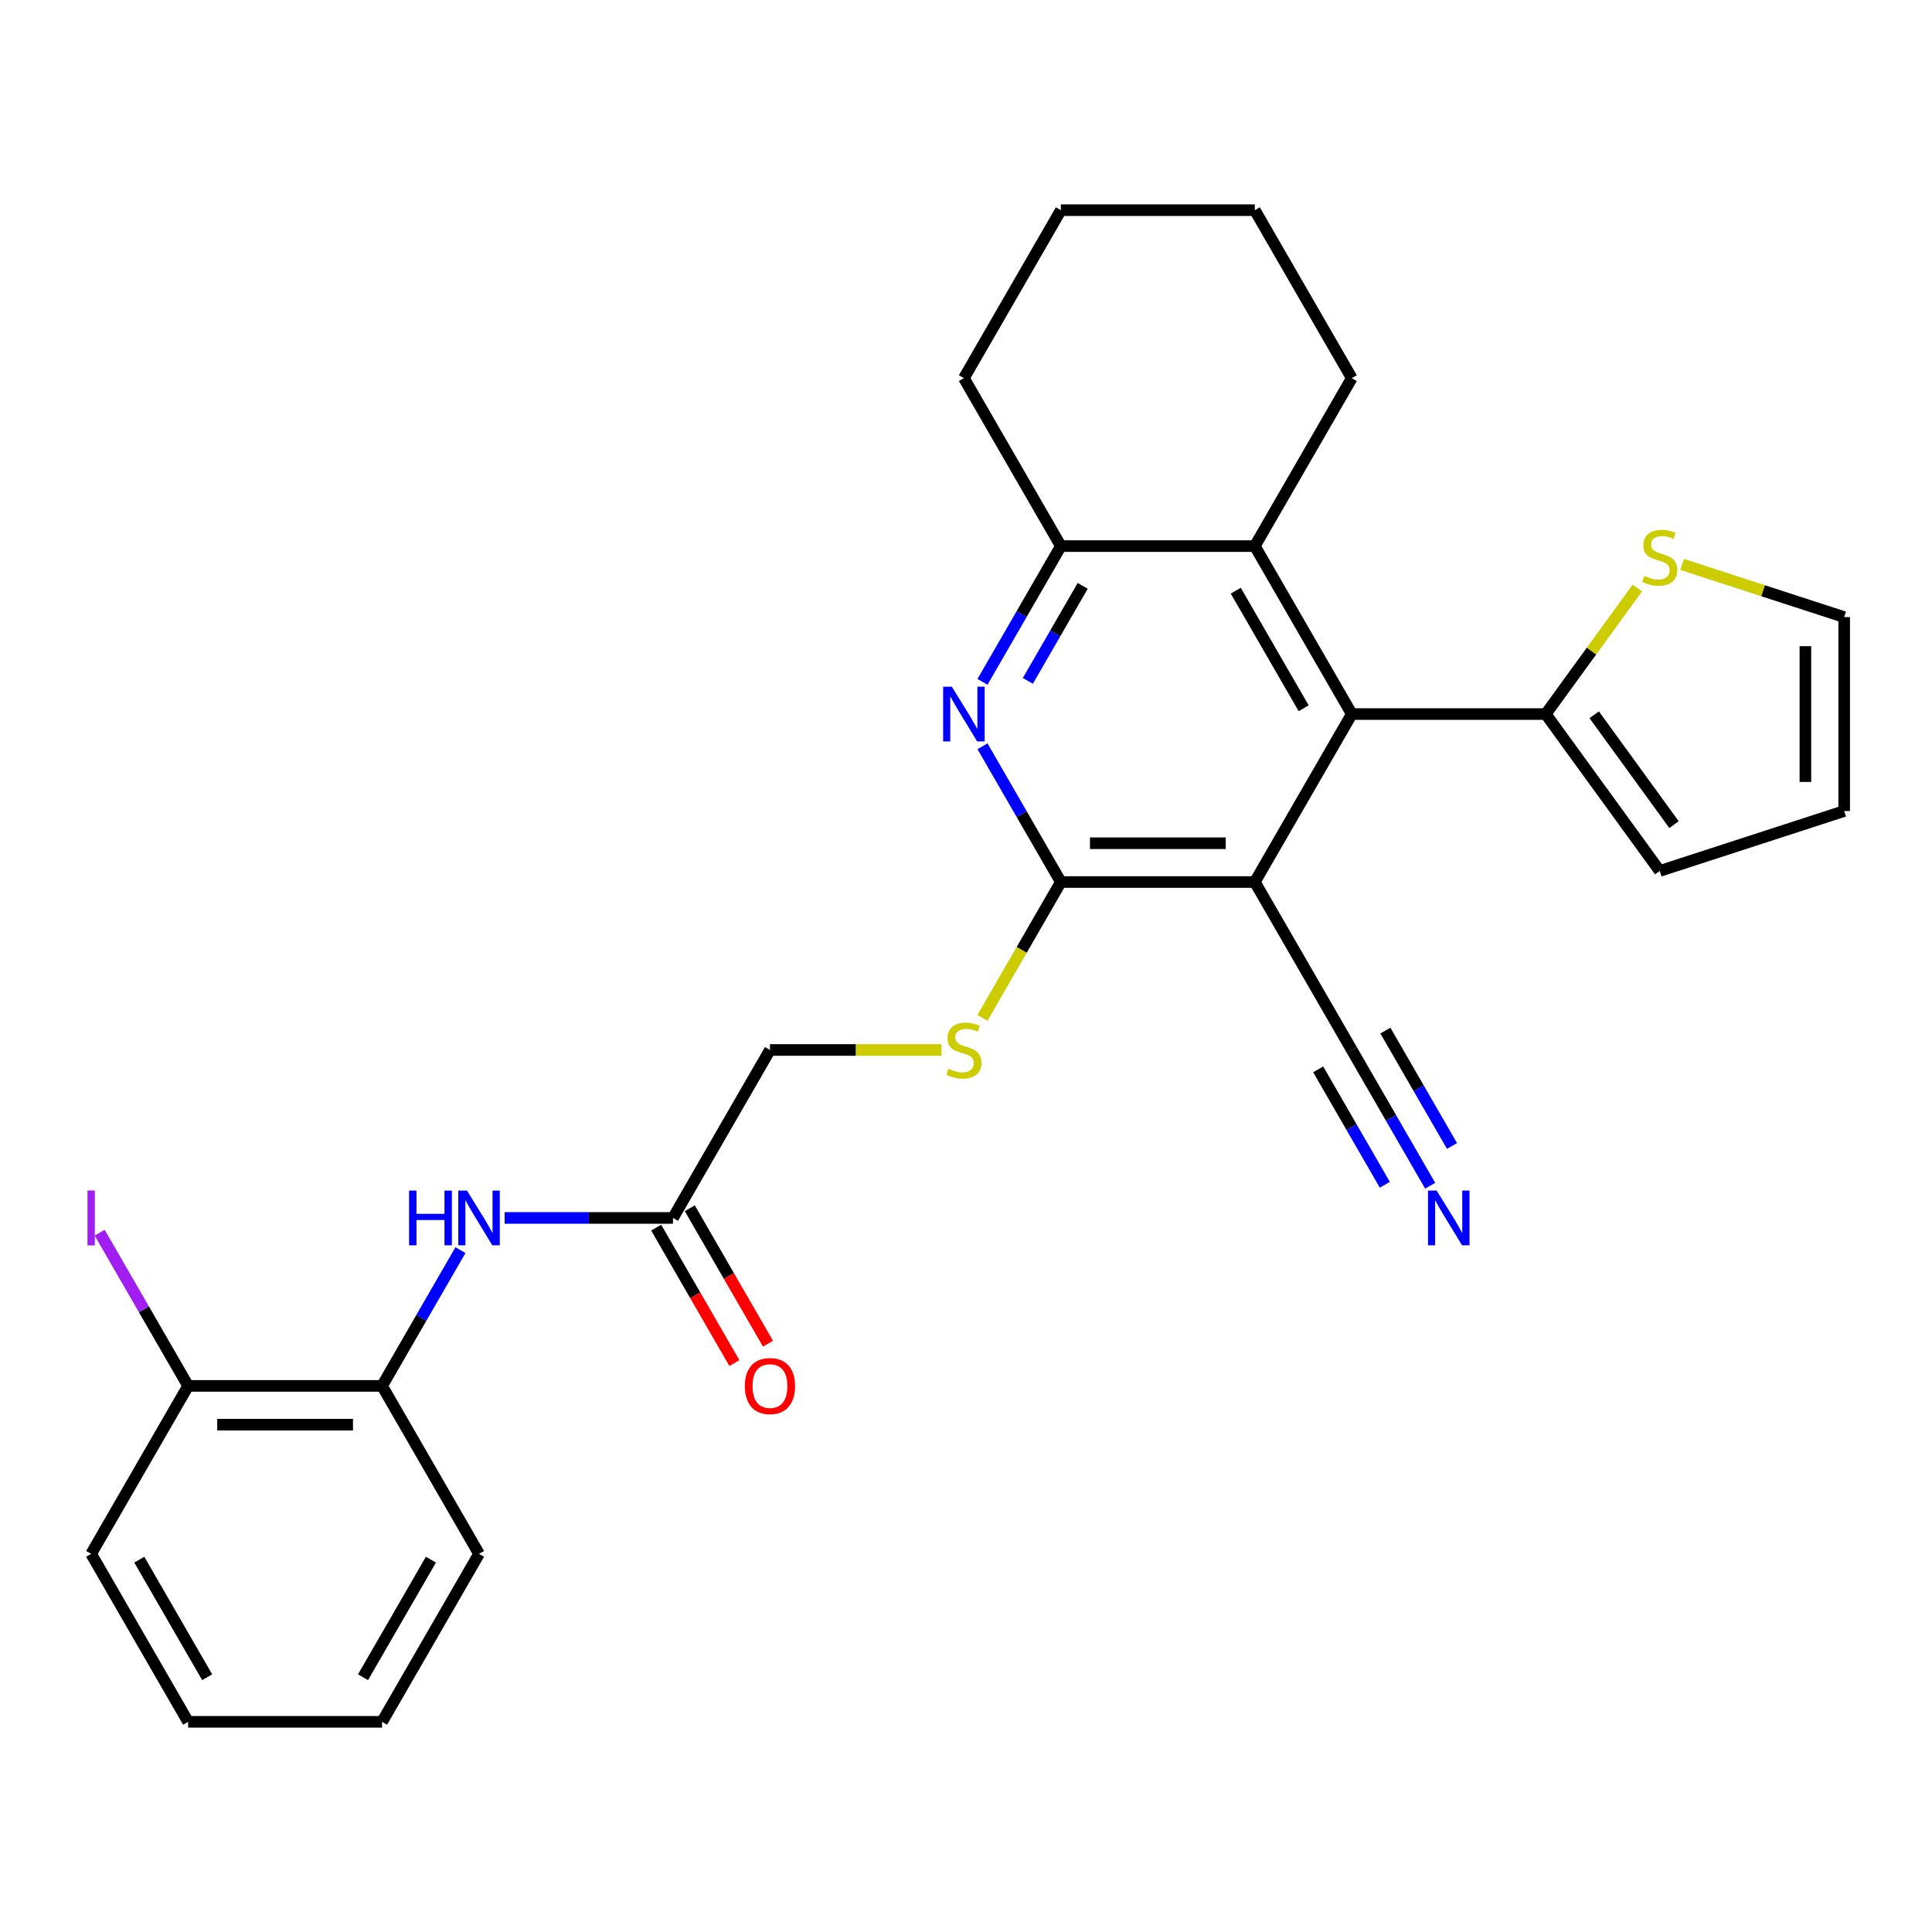 <?xml version='1.0' encoding='iso-8859-1'?>
<svg version='1.1' baseProfile='full'
              xmlns='http://www.w3.org/2000/svg'
                      xmlns:rdkit='http://www.rdkit.org/xml'
                      xmlns:xlink='http://www.w3.org/1999/xlink'
                  xml:space='preserve'
width='1000px' height='1000px' viewBox='0 0 1000 1000'>
<!-- END OF HEADER -->
<rect style='opacity:1.0;fill:#FFFFFF;stroke:none' width='1000' height='1000' x='0' y='0'> </rect>
<path class='bond-0' d='M 649.491,456.532 L 549.107,456.532' style='fill:none;fill-rule:evenodd;stroke:#000000;stroke-width:6px;stroke-linecap:butt;stroke-linejoin:miter;stroke-opacity:1' />
<path class='bond-0' d='M 634.434,436.455 L 564.164,436.455' style='fill:none;fill-rule:evenodd;stroke:#000000;stroke-width:6px;stroke-linecap:butt;stroke-linejoin:miter;stroke-opacity:1' />
<path class='bond-1' d='M 649.491,456.532 L 699.684,369.596' style='fill:none;fill-rule:evenodd;stroke:#000000;stroke-width:6px;stroke-linecap:butt;stroke-linejoin:miter;stroke-opacity:1' />
<path class='bond-6' d='M 649.491,456.532 L 699.684,543.468' style='fill:none;fill-rule:evenodd;stroke:#000000;stroke-width:6px;stroke-linecap:butt;stroke-linejoin:miter;stroke-opacity:1' />
<path class='bond-2' d='M 549.107,456.532 L 528.822,421.399' style='fill:none;fill-rule:evenodd;stroke:#000000;stroke-width:6px;stroke-linecap:butt;stroke-linejoin:miter;stroke-opacity:1' />
<path class='bond-2' d='M 528.822,421.399 L 508.538,386.266' style='fill:none;fill-rule:evenodd;stroke:#0000FF;stroke-width:6px;stroke-linecap:butt;stroke-linejoin:miter;stroke-opacity:1' />
<path class='bond-9' d='M 549.107,456.532 L 528.811,491.685' style='fill:none;fill-rule:evenodd;stroke:#000000;stroke-width:6px;stroke-linecap:butt;stroke-linejoin:miter;stroke-opacity:1' />
<path class='bond-9' d='M 528.811,491.685 L 508.515,526.838' style='fill:none;fill-rule:evenodd;stroke:#CCCC00;stroke-width:6px;stroke-linecap:butt;stroke-linejoin:miter;stroke-opacity:1' />
<path class='bond-3' d='M 699.684,369.596 L 649.491,282.66' style='fill:none;fill-rule:evenodd;stroke:#000000;stroke-width:6px;stroke-linecap:butt;stroke-linejoin:miter;stroke-opacity:1' />
<path class='bond-3' d='M 674.768,366.594 L 639.633,305.739' style='fill:none;fill-rule:evenodd;stroke:#000000;stroke-width:6px;stroke-linecap:butt;stroke-linejoin:miter;stroke-opacity:1' />
<path class='bond-5' d='M 699.684,369.596 L 800.069,369.596' style='fill:none;fill-rule:evenodd;stroke:#000000;stroke-width:6px;stroke-linecap:butt;stroke-linejoin:miter;stroke-opacity:1' />
<path class='bond-28' d='M 508.538,352.927 L 528.822,317.793' style='fill:none;fill-rule:evenodd;stroke:#0000FF;stroke-width:6px;stroke-linecap:butt;stroke-linejoin:miter;stroke-opacity:1' />
<path class='bond-28' d='M 528.822,317.793 L 549.107,282.66' style='fill:none;fill-rule:evenodd;stroke:#000000;stroke-width:6px;stroke-linecap:butt;stroke-linejoin:miter;stroke-opacity:1' />
<path class='bond-28' d='M 532.011,352.425 L 546.21,327.832' style='fill:none;fill-rule:evenodd;stroke:#0000FF;stroke-width:6px;stroke-linecap:butt;stroke-linejoin:miter;stroke-opacity:1' />
<path class='bond-28' d='M 546.21,327.832 L 560.408,303.239' style='fill:none;fill-rule:evenodd;stroke:#000000;stroke-width:6px;stroke-linecap:butt;stroke-linejoin:miter;stroke-opacity:1' />
<path class='bond-4' d='M 649.491,282.66 L 549.107,282.66' style='fill:none;fill-rule:evenodd;stroke:#000000;stroke-width:6px;stroke-linecap:butt;stroke-linejoin:miter;stroke-opacity:1' />
<path class='bond-20' d='M 649.491,282.66 L 699.684,195.724' style='fill:none;fill-rule:evenodd;stroke:#000000;stroke-width:6px;stroke-linecap:butt;stroke-linejoin:miter;stroke-opacity:1' />
<path class='bond-21' d='M 549.107,282.66 L 498.914,195.724' style='fill:none;fill-rule:evenodd;stroke:#000000;stroke-width:6px;stroke-linecap:butt;stroke-linejoin:miter;stroke-opacity:1' />
<path class='bond-10' d='M 800.069,369.596 L 823.776,336.965' style='fill:none;fill-rule:evenodd;stroke:#000000;stroke-width:6px;stroke-linecap:butt;stroke-linejoin:miter;stroke-opacity:1' />
<path class='bond-10' d='M 823.776,336.965 L 847.484,304.335' style='fill:none;fill-rule:evenodd;stroke:#CCCC00;stroke-width:6px;stroke-linecap:butt;stroke-linejoin:miter;stroke-opacity:1' />
<path class='bond-13' d='M 800.069,369.596 L 859.074,450.809' style='fill:none;fill-rule:evenodd;stroke:#000000;stroke-width:6px;stroke-linecap:butt;stroke-linejoin:miter;stroke-opacity:1' />
<path class='bond-13' d='M 825.162,369.977 L 866.466,426.826' style='fill:none;fill-rule:evenodd;stroke:#000000;stroke-width:6px;stroke-linecap:butt;stroke-linejoin:miter;stroke-opacity:1' />
<path class='bond-7' d='M 699.684,543.468 L 719.968,578.601' style='fill:none;fill-rule:evenodd;stroke:#000000;stroke-width:6px;stroke-linecap:butt;stroke-linejoin:miter;stroke-opacity:1' />
<path class='bond-7' d='M 719.968,578.601 L 740.252,613.734' style='fill:none;fill-rule:evenodd;stroke:#0000FF;stroke-width:6px;stroke-linecap:butt;stroke-linejoin:miter;stroke-opacity:1' />
<path class='bond-7' d='M 682.297,553.506 L 699.538,583.37' style='fill:none;fill-rule:evenodd;stroke:#000000;stroke-width:6px;stroke-linecap:butt;stroke-linejoin:miter;stroke-opacity:1' />
<path class='bond-7' d='M 699.538,583.37 L 716.78,613.233' style='fill:none;fill-rule:evenodd;stroke:#0000FF;stroke-width:6px;stroke-linecap:butt;stroke-linejoin:miter;stroke-opacity:1' />
<path class='bond-7' d='M 717.071,533.429 L 734.313,563.293' style='fill:none;fill-rule:evenodd;stroke:#000000;stroke-width:6px;stroke-linecap:butt;stroke-linejoin:miter;stroke-opacity:1' />
<path class='bond-7' d='M 734.313,563.293 L 751.554,593.156' style='fill:none;fill-rule:evenodd;stroke:#0000FF;stroke-width:6px;stroke-linecap:butt;stroke-linejoin:miter;stroke-opacity:1' />
<path class='bond-8' d='M 261.201,630.404 L 304.769,630.404' style='fill:none;fill-rule:evenodd;stroke:#0000FF;stroke-width:6px;stroke-linecap:butt;stroke-linejoin:miter;stroke-opacity:1' />
<path class='bond-8' d='M 304.769,630.404 L 348.337,630.404' style='fill:none;fill-rule:evenodd;stroke:#000000;stroke-width:6px;stroke-linecap:butt;stroke-linejoin:miter;stroke-opacity:1' />
<path class='bond-12' d='M 238.327,647.073 L 218.043,682.207' style='fill:none;fill-rule:evenodd;stroke:#0000FF;stroke-width:6px;stroke-linecap:butt;stroke-linejoin:miter;stroke-opacity:1' />
<path class='bond-12' d='M 218.043,682.207 L 197.759,717.34' style='fill:none;fill-rule:evenodd;stroke:#000000;stroke-width:6px;stroke-linecap:butt;stroke-linejoin:miter;stroke-opacity:1' />
<path class='bond-18' d='M 487.324,543.468 L 442.927,543.468' style='fill:none;fill-rule:evenodd;stroke:#CCCC00;stroke-width:6px;stroke-linecap:butt;stroke-linejoin:miter;stroke-opacity:1' />
<path class='bond-18' d='M 442.927,543.468 L 398.529,543.468' style='fill:none;fill-rule:evenodd;stroke:#000000;stroke-width:6px;stroke-linecap:butt;stroke-linejoin:miter;stroke-opacity:1' />
<path class='bond-14' d='M 870.663,292.149 L 912.604,305.776' style='fill:none;fill-rule:evenodd;stroke:#CCCC00;stroke-width:6px;stroke-linecap:butt;stroke-linejoin:miter;stroke-opacity:1' />
<path class='bond-14' d='M 912.604,305.776 L 954.545,319.404' style='fill:none;fill-rule:evenodd;stroke:#000000;stroke-width:6px;stroke-linecap:butt;stroke-linejoin:miter;stroke-opacity:1' />
<path class='bond-11' d='M 348.337,630.404 L 398.529,543.468' style='fill:none;fill-rule:evenodd;stroke:#000000;stroke-width:6px;stroke-linecap:butt;stroke-linejoin:miter;stroke-opacity:1' />
<path class='bond-17' d='M 339.643,635.423 L 359.881,670.476' style='fill:none;fill-rule:evenodd;stroke:#000000;stroke-width:6px;stroke-linecap:butt;stroke-linejoin:miter;stroke-opacity:1' />
<path class='bond-17' d='M 359.881,670.476 L 380.119,705.529' style='fill:none;fill-rule:evenodd;stroke:#FF0000;stroke-width:6px;stroke-linecap:butt;stroke-linejoin:miter;stroke-opacity:1' />
<path class='bond-17' d='M 357.03,625.385 L 377.268,660.438' style='fill:none;fill-rule:evenodd;stroke:#000000;stroke-width:6px;stroke-linecap:butt;stroke-linejoin:miter;stroke-opacity:1' />
<path class='bond-17' d='M 377.268,660.438 L 397.506,695.491' style='fill:none;fill-rule:evenodd;stroke:#FF0000;stroke-width:6px;stroke-linecap:butt;stroke-linejoin:miter;stroke-opacity:1' />
<path class='bond-15' d='M 197.759,717.34 L 97.374,717.34' style='fill:none;fill-rule:evenodd;stroke:#000000;stroke-width:6px;stroke-linecap:butt;stroke-linejoin:miter;stroke-opacity:1' />
<path class='bond-15' d='M 182.701,737.417 L 112.432,737.417' style='fill:none;fill-rule:evenodd;stroke:#000000;stroke-width:6px;stroke-linecap:butt;stroke-linejoin:miter;stroke-opacity:1' />
<path class='bond-22' d='M 197.759,717.34 L 247.952,804.276' style='fill:none;fill-rule:evenodd;stroke:#000000;stroke-width:6px;stroke-linecap:butt;stroke-linejoin:miter;stroke-opacity:1' />
<path class='bond-16' d='M 859.074,450.809 L 954.545,419.789' style='fill:none;fill-rule:evenodd;stroke:#000000;stroke-width:6px;stroke-linecap:butt;stroke-linejoin:miter;stroke-opacity:1' />
<path class='bond-29' d='M 954.545,319.404 L 954.545,419.789' style='fill:none;fill-rule:evenodd;stroke:#000000;stroke-width:6px;stroke-linecap:butt;stroke-linejoin:miter;stroke-opacity:1' />
<path class='bond-29' d='M 934.468,334.461 L 934.468,404.731' style='fill:none;fill-rule:evenodd;stroke:#000000;stroke-width:6px;stroke-linecap:butt;stroke-linejoin:miter;stroke-opacity:1' />
<path class='bond-19' d='M 97.374,717.34 L 74.483,677.691' style='fill:none;fill-rule:evenodd;stroke:#000000;stroke-width:6px;stroke-linecap:butt;stroke-linejoin:miter;stroke-opacity:1' />
<path class='bond-19' d='M 74.483,677.691 L 51.591,638.042' style='fill:none;fill-rule:evenodd;stroke:#A01EEF;stroke-width:6px;stroke-linecap:butt;stroke-linejoin:miter;stroke-opacity:1' />
<path class='bond-23' d='M 97.374,717.34 L 47.182,804.276' style='fill:none;fill-rule:evenodd;stroke:#000000;stroke-width:6px;stroke-linecap:butt;stroke-linejoin:miter;stroke-opacity:1' />
<path class='bond-24' d='M 699.684,195.724 L 649.491,108.788' style='fill:none;fill-rule:evenodd;stroke:#000000;stroke-width:6px;stroke-linecap:butt;stroke-linejoin:miter;stroke-opacity:1' />
<path class='bond-30' d='M 498.914,195.724 L 549.107,108.788' style='fill:none;fill-rule:evenodd;stroke:#000000;stroke-width:6px;stroke-linecap:butt;stroke-linejoin:miter;stroke-opacity:1' />
<path class='bond-26' d='M 247.952,804.276 L 197.759,891.212' style='fill:none;fill-rule:evenodd;stroke:#000000;stroke-width:6px;stroke-linecap:butt;stroke-linejoin:miter;stroke-opacity:1' />
<path class='bond-26' d='M 223.036,807.278 L 187.901,868.133' style='fill:none;fill-rule:evenodd;stroke:#000000;stroke-width:6px;stroke-linecap:butt;stroke-linejoin:miter;stroke-opacity:1' />
<path class='bond-31' d='M 47.182,804.276 L 97.374,891.212' style='fill:none;fill-rule:evenodd;stroke:#000000;stroke-width:6px;stroke-linecap:butt;stroke-linejoin:miter;stroke-opacity:1' />
<path class='bond-31' d='M 72.098,807.278 L 107.233,868.133' style='fill:none;fill-rule:evenodd;stroke:#000000;stroke-width:6px;stroke-linecap:butt;stroke-linejoin:miter;stroke-opacity:1' />
<path class='bond-25' d='M 649.491,108.788 L 549.107,108.788' style='fill:none;fill-rule:evenodd;stroke:#000000;stroke-width:6px;stroke-linecap:butt;stroke-linejoin:miter;stroke-opacity:1' />
<path class='bond-27' d='M 197.759,891.212 L 97.374,891.212' style='fill:none;fill-rule:evenodd;stroke:#000000;stroke-width:6px;stroke-linecap:butt;stroke-linejoin:miter;stroke-opacity:1' />
<path  class='atom-3' d='M 492.654 355.436
L 501.934 370.436
Q 502.854 371.916, 504.334 374.596
Q 505.814 377.276, 505.894 377.436
L 505.894 355.436
L 509.654 355.436
L 509.654 383.756
L 505.774 383.756
L 495.814 367.356
Q 494.654 365.436, 493.414 363.236
Q 492.214 361.036, 491.854 360.356
L 491.854 383.756
L 488.174 383.756
L 488.174 355.436
L 492.654 355.436
' fill='#0000FF'/>
<path  class='atom-8' d='M 743.616 616.244
L 752.896 631.244
Q 753.816 632.724, 755.296 635.404
Q 756.776 638.084, 756.856 638.244
L 756.856 616.244
L 760.616 616.244
L 760.616 644.564
L 756.736 644.564
L 746.776 628.164
Q 745.616 626.244, 744.376 624.044
Q 743.176 621.844, 742.816 621.164
L 742.816 644.564
L 739.136 644.564
L 739.136 616.244
L 743.616 616.244
' fill='#0000FF'/>
<path  class='atom-9' d='M 211.732 616.244
L 215.572 616.244
L 215.572 628.284
L 230.052 628.284
L 230.052 616.244
L 233.892 616.244
L 233.892 644.564
L 230.052 644.564
L 230.052 631.484
L 215.572 631.484
L 215.572 644.564
L 211.732 644.564
L 211.732 616.244
' fill='#0000FF'/>
<path  class='atom-9' d='M 241.692 616.244
L 250.972 631.244
Q 251.892 632.724, 253.372 635.404
Q 254.852 638.084, 254.932 638.244
L 254.932 616.244
L 258.692 616.244
L 258.692 644.564
L 254.812 644.564
L 244.852 628.164
Q 243.692 626.244, 242.452 624.044
Q 241.252 621.844, 240.892 621.164
L 240.892 644.564
L 237.212 644.564
L 237.212 616.244
L 241.692 616.244
' fill='#0000FF'/>
<path  class='atom-10' d='M 490.914 553.188
Q 491.234 553.308, 492.554 553.868
Q 493.874 554.428, 495.314 554.788
Q 496.794 555.108, 498.234 555.108
Q 500.914 555.108, 502.474 553.828
Q 504.034 552.508, 504.034 550.228
Q 504.034 548.668, 503.234 547.708
Q 502.474 546.748, 501.274 546.228
Q 500.074 545.708, 498.074 545.108
Q 495.554 544.348, 494.034 543.628
Q 492.554 542.908, 491.474 541.388
Q 490.434 539.868, 490.434 537.308
Q 490.434 533.748, 492.834 531.548
Q 495.274 529.348, 500.074 529.348
Q 503.354 529.348, 507.074 530.908
L 506.154 533.988
Q 502.754 532.588, 500.194 532.588
Q 497.434 532.588, 495.914 533.748
Q 494.394 534.868, 494.434 536.828
Q 494.434 538.348, 495.194 539.268
Q 495.994 540.188, 497.114 540.708
Q 498.274 541.228, 500.194 541.828
Q 502.754 542.628, 504.274 543.428
Q 505.794 544.228, 506.874 545.868
Q 507.994 547.468, 507.994 550.228
Q 507.994 554.148, 505.354 556.268
Q 502.754 558.348, 498.394 558.348
Q 495.874 558.348, 493.954 557.788
Q 492.074 557.268, 489.834 556.348
L 490.914 553.188
' fill='#CCCC00'/>
<path  class='atom-11' d='M 851.074 298.103
Q 851.394 298.223, 852.714 298.783
Q 854.034 299.343, 855.474 299.703
Q 856.954 300.023, 858.394 300.023
Q 861.074 300.023, 862.634 298.743
Q 864.194 297.423, 864.194 295.143
Q 864.194 293.583, 863.394 292.623
Q 862.634 291.663, 861.434 291.143
Q 860.234 290.623, 858.234 290.023
Q 855.714 289.263, 854.194 288.543
Q 852.714 287.823, 851.634 286.303
Q 850.594 284.783, 850.594 282.223
Q 850.594 278.663, 852.994 276.463
Q 855.434 274.263, 860.234 274.263
Q 863.514 274.263, 867.234 275.823
L 866.314 278.903
Q 862.914 277.503, 860.354 277.503
Q 857.594 277.503, 856.074 278.663
Q 854.554 279.783, 854.594 281.743
Q 854.594 283.263, 855.354 284.183
Q 856.154 285.103, 857.274 285.623
Q 858.434 286.143, 860.354 286.743
Q 862.914 287.543, 864.434 288.343
Q 865.954 289.143, 867.034 290.783
Q 868.154 292.383, 868.154 295.143
Q 868.154 299.063, 865.514 301.183
Q 862.914 303.263, 858.554 303.263
Q 856.034 303.263, 854.114 302.703
Q 852.234 302.183, 849.994 301.263
L 851.074 298.103
' fill='#CCCC00'/>
<path  class='atom-18' d='M 385.529 717.42
Q 385.529 710.62, 388.889 706.82
Q 392.249 703.02, 398.529 703.02
Q 404.809 703.02, 408.169 706.82
Q 411.529 710.62, 411.529 717.42
Q 411.529 724.3, 408.129 728.22
Q 404.729 732.1, 398.529 732.1
Q 392.289 732.1, 388.889 728.22
Q 385.529 724.34, 385.529 717.42
M 398.529 728.9
Q 402.849 728.9, 405.169 726.02
Q 407.529 723.1, 407.529 717.42
Q 407.529 711.86, 405.169 709.06
Q 402.849 706.22, 398.529 706.22
Q 394.209 706.22, 391.849 709.02
Q 389.529 711.82, 389.529 717.42
Q 389.529 723.14, 391.849 726.02
Q 394.209 728.9, 398.529 728.9
' fill='#FF0000'/>
<path  class='atom-20' d='M 45.282 616.184
L 49.082 616.184
L 49.082 644.624
L 45.282 644.624
L 45.282 616.184
' fill='#A01EEF'/>
</svg>

